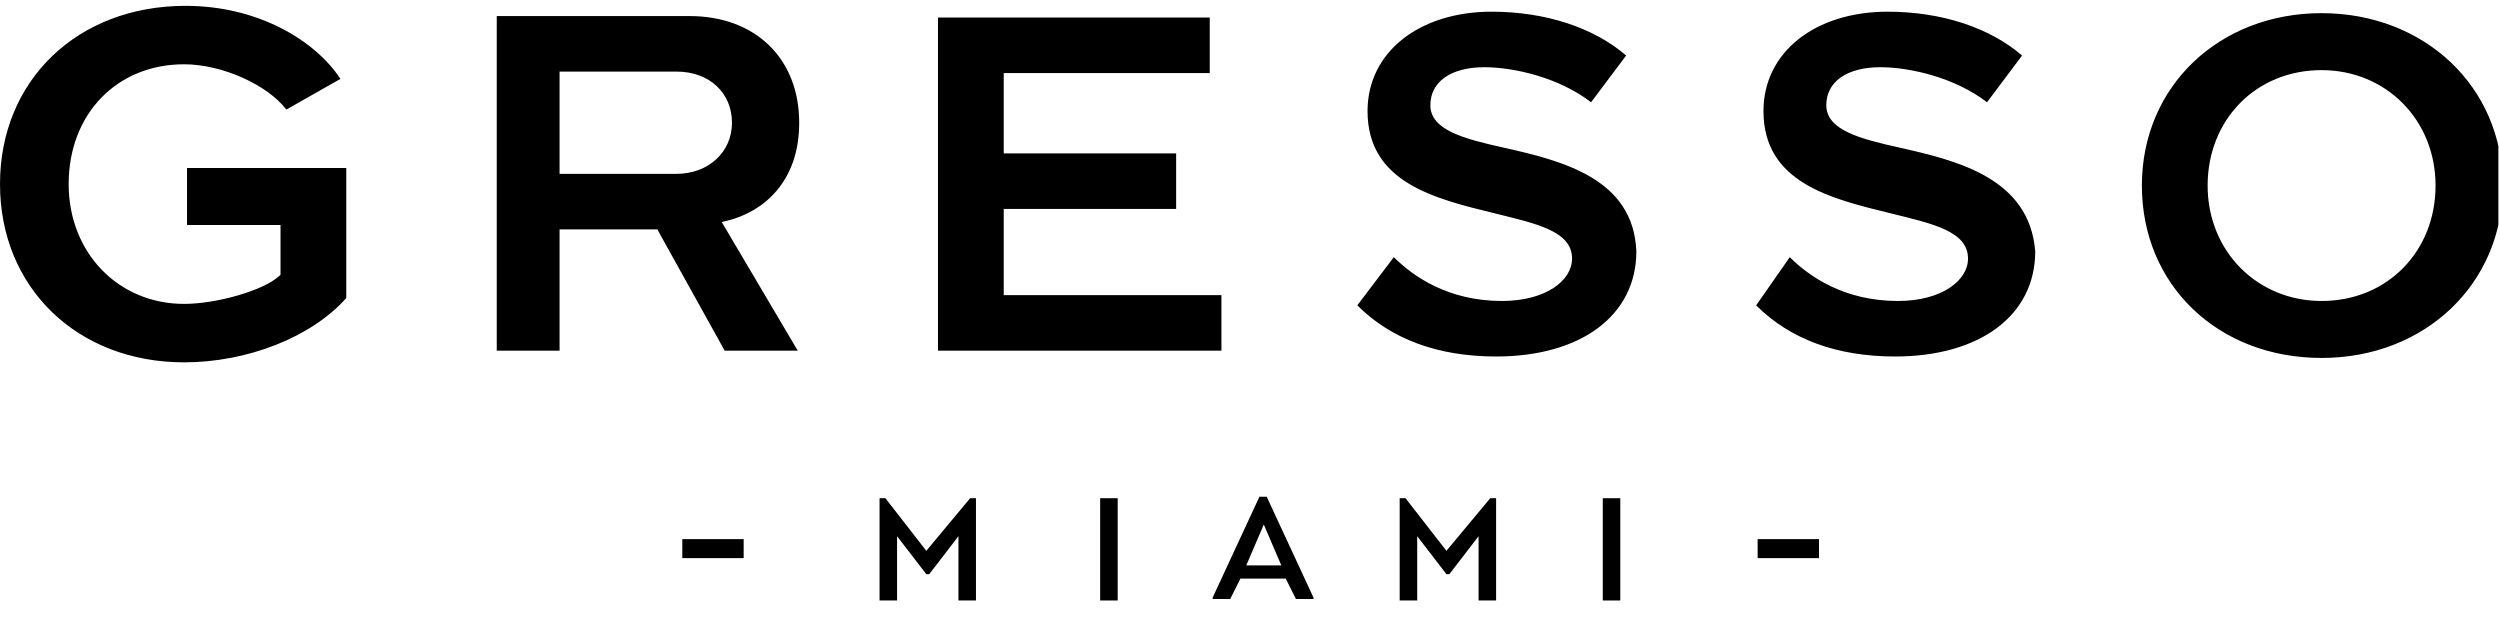 <svg width="140" height="36" viewBox="0 0 140 36" fill="none" xmlns="http://www.w3.org/2000/svg">
<g clip-path="url(#clip0)">
<path d="M56.209 4.091V8.591H65.864V11.7H56.209V16.527H68.4V19.636H52.527V0.982H67.746V4.091H56.209ZM36.818 12.845H31.336V19.636H27.818V0.9H38.618C42.3 0.9 44.755 3.273 44.755 6.873C44.755 10.227 42.709 11.864 40.745 12.354L40.418 12.436L44.673 19.636H40.582L36.9 13.009L36.818 12.845ZM31.336 9.736H37.882C39.682 9.736 40.991 8.509 40.991 6.873C40.991 5.236 39.764 4.009 37.882 4.009H31.336V9.736ZM10.309 20.291C13.827 20.291 17.427 18.9 19.391 16.691V9.409H10.473V12.6H15.709V15.382L15.627 15.464C14.727 16.282 12.109 17.018 10.309 17.018C6.627 17.018 3.845 14.155 3.845 10.309C3.845 6.382 6.545 3.6 10.309 3.6C12.436 3.6 14.973 4.745 16.036 6.136L19.064 4.418C17.673 2.291 14.482 0.327 10.391 0.327C4.336 0.327 0 4.5 0 10.309C0 16.118 4.336 20.291 10.309 20.291ZM84.191 8.264C81.982 7.773 80.1 7.282 80.1 5.891C80.1 4.582 81.245 3.764 83.127 3.764C84.764 3.764 87.3 4.336 89.1 5.727L91.064 3.109C89.264 1.555 86.564 0.655 83.536 0.655C79.445 0.655 76.582 2.945 76.582 6.218C76.582 10.227 80.346 11.127 83.7 11.945C85.991 12.518 88.036 12.927 88.036 14.482C88.036 15.709 86.564 16.855 84.109 16.855C81.082 16.855 79.118 15.464 78.055 14.4L76.009 17.1C77.891 18.982 80.509 19.964 83.782 19.964C88.527 19.964 91.636 17.673 91.636 14.073C91.473 9.982 87.464 9 84.191 8.264ZM106.364 8.264C104.155 7.773 102.273 7.282 102.273 5.891C102.273 4.582 103.418 3.764 105.3 3.764C106.936 3.764 109.473 4.336 111.273 5.727L113.236 3.109C111.436 1.555 108.736 0.655 105.709 0.655C101.618 0.655 98.754 2.945 98.754 6.218C98.754 10.227 102.518 11.127 105.873 11.945C108.164 12.518 110.209 12.927 110.209 14.482C110.209 15.709 108.736 16.855 106.282 16.855C103.255 16.855 101.291 15.464 100.227 14.4L98.345 17.1C100.227 18.982 102.845 19.964 106.118 19.964C110.864 19.964 113.973 17.673 113.973 14.073C113.645 9.982 109.636 9 106.364 8.264ZM140.155 10.391C140.155 15.873 135.818 20.045 130.009 20.045C124.2 20.045 119.945 15.954 119.945 10.391C119.945 4.827 124.282 0.736 130.009 0.736C135.736 0.736 140.155 4.827 140.155 10.391ZM136.391 10.391C136.391 6.709 133.609 3.927 130.009 3.927C126.327 3.927 123.627 6.709 123.627 10.391C123.627 14.073 126.409 16.855 130.009 16.855C133.691 16.855 136.391 14.073 136.391 10.391Z" fill="black"/>
<path d="M54.327 27.9H54.654V33.627H53.673V30.027L52.036 32.155H51.873L50.236 30.027V33.627H49.255V27.9H49.582L51.873 30.846L54.327 27.9Z" fill="black"/>
<path d="M62.591 33.627H61.609V27.9H62.591V33.627Z" fill="black"/>
<path d="M90.736 33.627H89.755V27.9H90.736V33.627Z" fill="black"/>
<path d="M69.464 32.4L68.891 33.545H67.909V33.464L70.527 27.818H70.936L73.555 33.464V33.545H72.573L72 32.4H69.464ZM69.791 31.664H71.755L70.773 29.373L69.791 31.664Z" fill="black"/>
<path d="M83.454 27.9H83.782V33.627H82.8V30.027L81.164 32.155H81L79.364 30.027V33.627H78.382V27.9H78.709L81 30.846L83.454 27.9Z" fill="black"/>
<path d="M38.209 31.255V30.191H41.645V31.255H38.209Z" fill="black"/>
<path d="M98.427 31.255V30.191H101.864V31.255H98.427Z" fill="black"/>
</g>
<defs>
<clipPath id="clip0">
<rect width="139.909" height="36" fill="white"/>
</clipPath>
</defs>
</svg>
